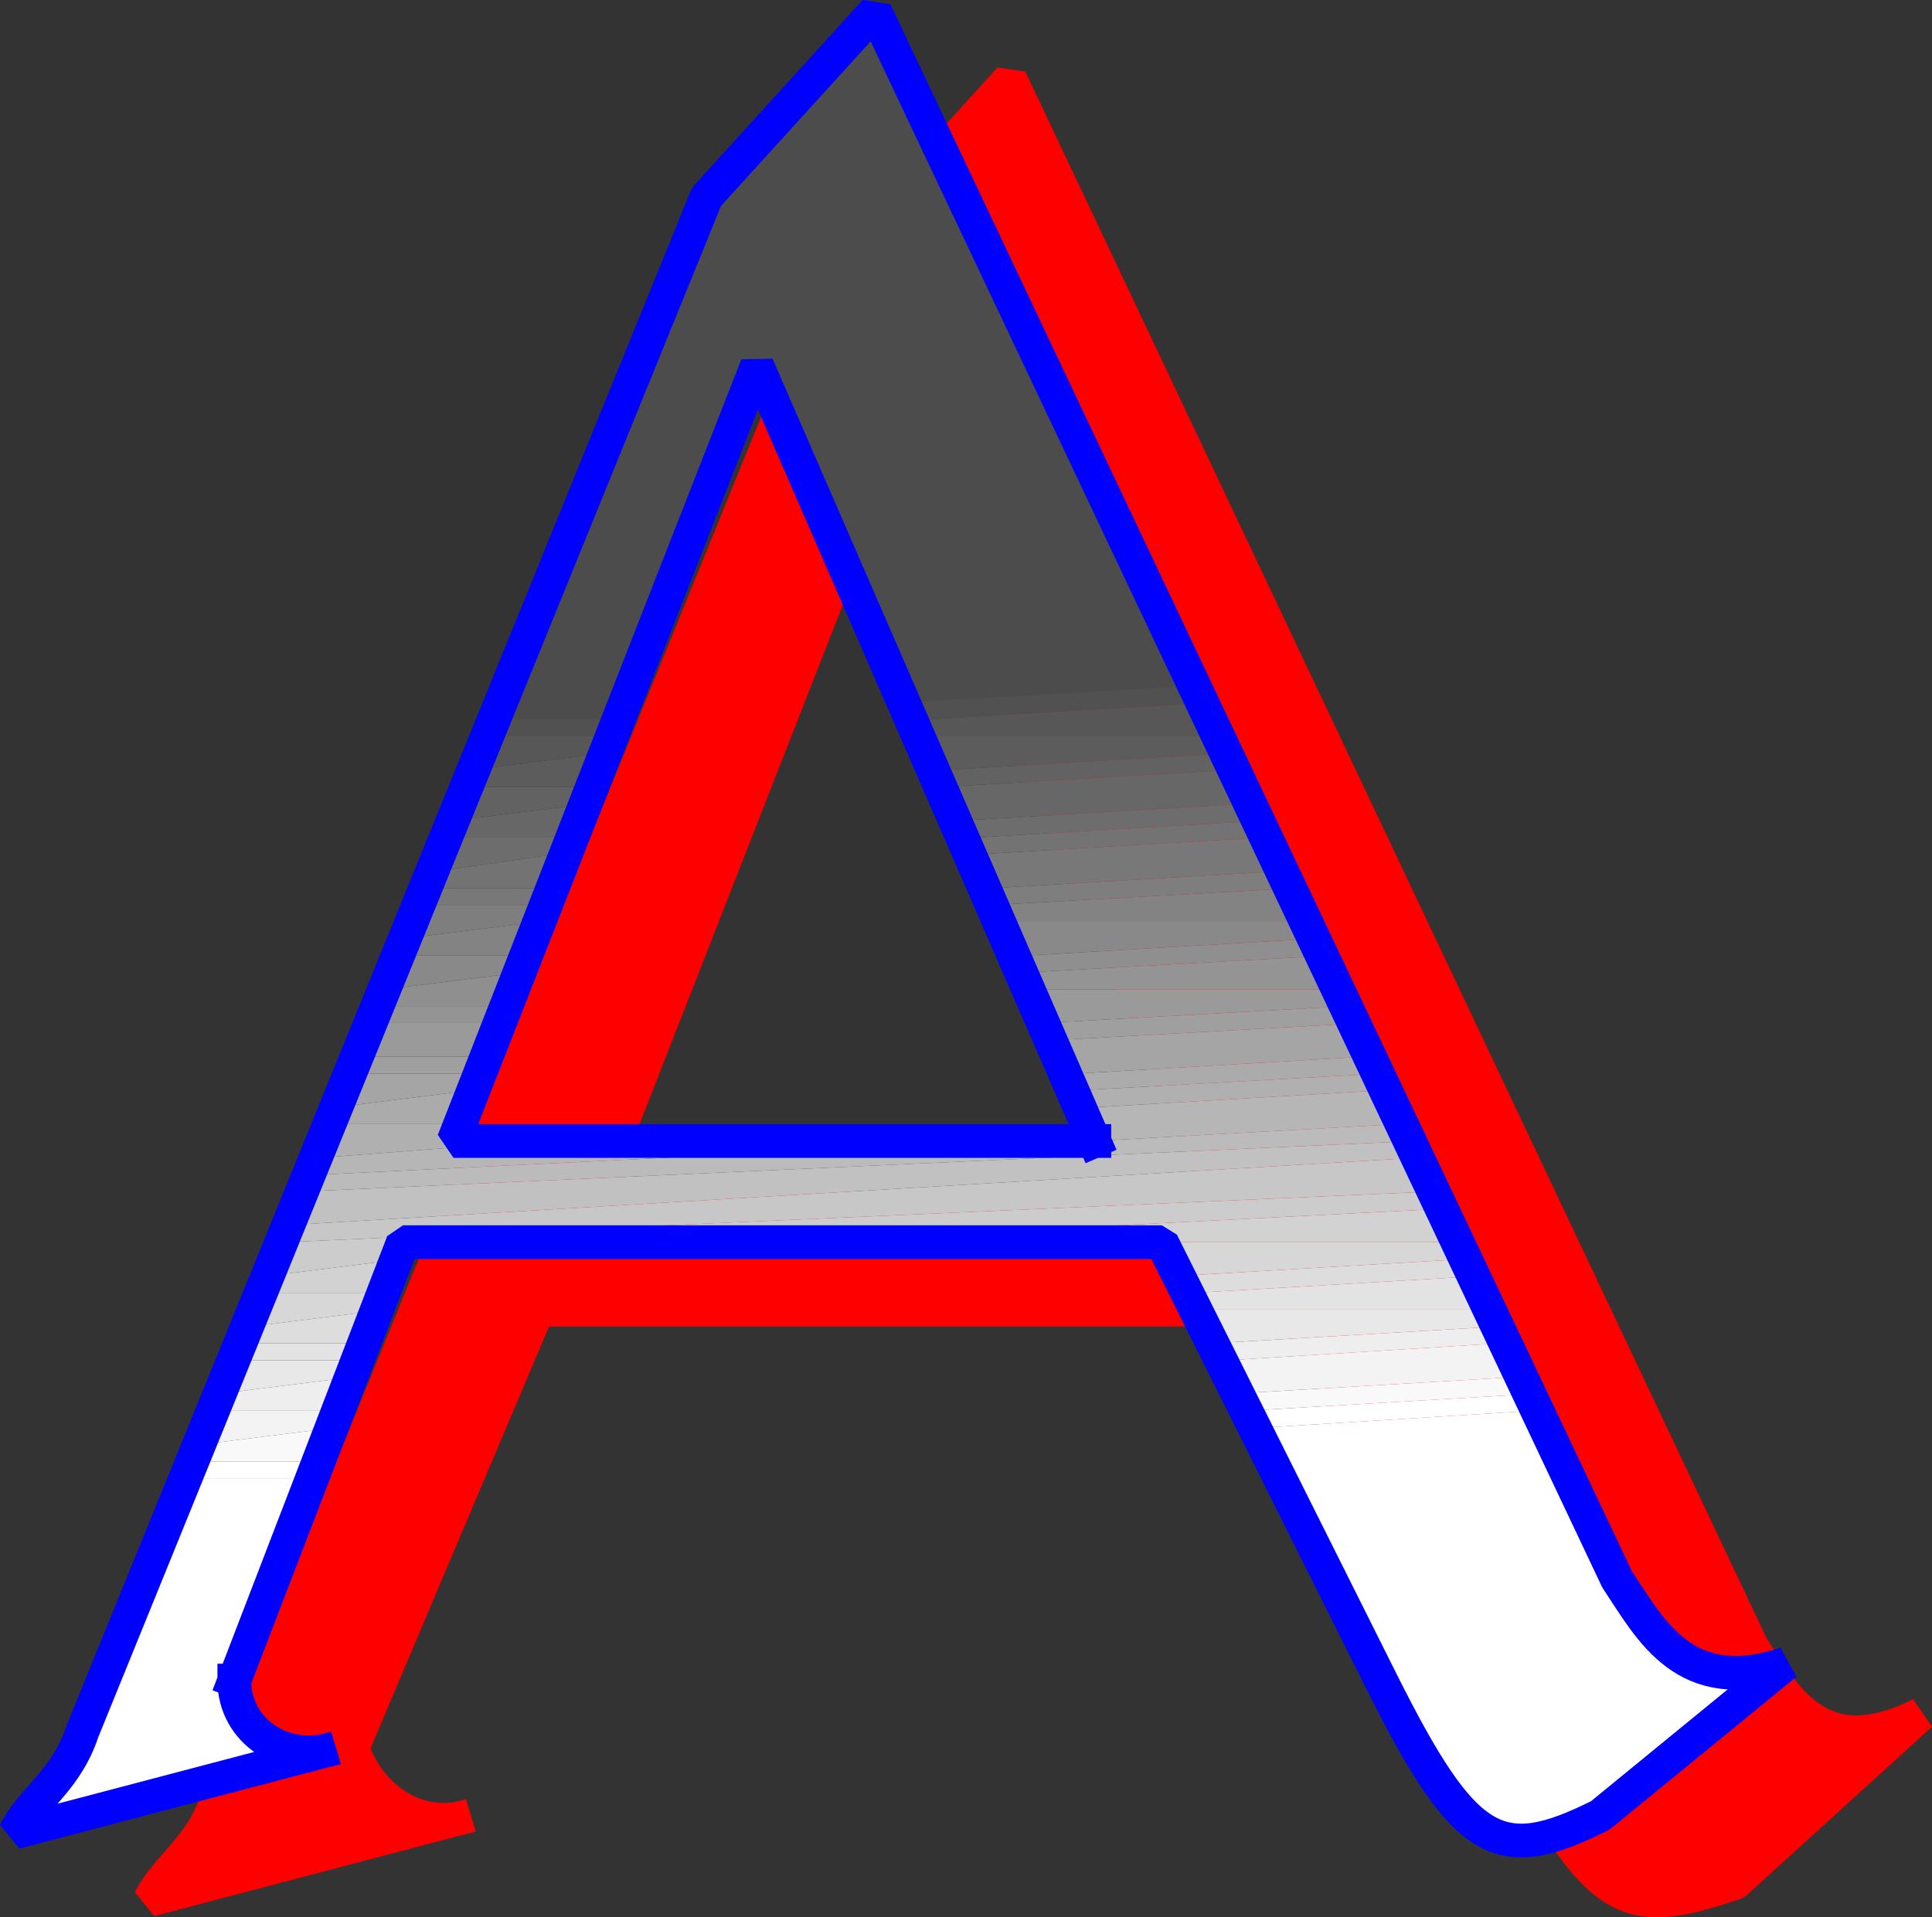 <svg xmlns="http://www.w3.org/2000/svg" width="114.567" height="113.715" version="1.2"><rect width="100%" height="100%" fill="#333333" stroke="none"/><g fill="none" fill-rule="evenodd" stroke="#000" stroke-linecap="square" stroke-linejoin="bevel" font-family="'Sans Serif'" font-size="12.5" font-weight="400"><path fill="red" stroke="red" stroke-linecap="butt" stroke-width="2" d="m20.894 103.673 11-26h45l13 26c5 10 7 10 13 8l11-10c-6 3-8-1-10-4l-44-93-10 11-37 91c-1 3-3 4-4 6l19-5c-3 1-6-1-7-4m52-32-20-46-18 46h38"/><path fill="#4c4c4c" stroke="none" d="M.894 108.673c1-2 3-3 4-6l6-15h7l-4 12c0 3 3 5 6 4l-19 5m90 0c-3 1-5-2-9-9l-7-15 16-1 5 10c2 3 4 7 10 5l-11 9c-1 1-3 1-4 1m-62-65 13-32 10-11 20 41-17 1-10-21-9 22h-7"/><path fill="#fff" stroke="none" d="M.894 108.673c1-2 3-3 4-6l6-15h7l-4 12c0 3 3 5 6 4l-19 5m90 0c-3 1-5-2-9-9l-7-15 16-1 5 10c2 3 4 7 10 5l-11 9c-1 1-3 1-4 1"/><path fill="#fff" stroke="none" d="m10.894 87.673 1-1h7l-1 1h-7m64-3-1-1 17-1v1l-16 1"/><path fill="#f9f9f9" stroke="none" d="M11.894 86.673v-1l8-1-1 2h-7m62-3-1-1 17-1 1 1-17 1"/><path fill="#f3f3f3" stroke="none" d="m11.894 85.673 1-2h7v1l-8 1m61-3v-2l16-1 1 2-17 1"/><path fill="#eee" stroke="none" d="M12.894 83.673v-1l8-1-1 2h-7m60-3-1-1 17-1v1l-16 1"/><path fill="#e8e8e8" stroke="none" d="m12.894 82.673 1-2h7v1l-8 1m59-3-1-2h17l1 1-17 1"/><path fill="#e3e3e3" stroke="none" d="m13.894 80.673 1-1h7l-1 1h-7m57-3v-1l17-1v2h-17"/><path fill="#ddd" stroke="none" d="M14.894 79.673v-1l8-1-1 2h-7m56-3-1-1 17-1 1 1-17 1"/><path fill="#d7d7d7" stroke="none" d="m14.894 78.673 1-2h7v1l-8 1m55-3-1-2h17l1 1-17 1"/><path fill="#d2d2d2" stroke="none" d="M15.894 76.673v-1l8-1-1 2h-7m53-3h-22l39-2v2h-17"/><path fill="#ccc" stroke="none" d="m15.894 75.673 1-2 68-3 1 1-39 2h-23v1l-8 1"/><path fill="#c7c7c7" stroke="none" d="M16.894 73.673v-1l67-4 1 2-68 3"/><path fill="#c1c1c1" stroke="none" d="m16.894 72.673 1-2 66-3v1l-67 4"/><path fill="#bbb" stroke="none" d="m17.894 70.673 1-1 41-2h5l18-1 1 1-66 3"/><path fill="#b6b6b6" stroke="none" d="M18.894 69.673v-1l13-1h28l-41 2m46-2v-2l17-1 1 2-18 1"/><path fill="#b0b0b0" stroke="none" d="m18.894 68.673 1-2h7v1h5l-13 1m46-3-1-1 18-1v1l-17 1"/><path fill="#ababab" stroke="none" d="M19.894 66.673v-1l8-1-1 2h-7m44-2v-1l17-1 1 1-18 1"/><path fill="#a5a5a5" stroke="none" d="m19.894 65.673 1-2h7v1l-8 1m44-2-1-2 18-1v2l-17 1"/><path fill="#9f9f9f" stroke="none" d="M20.894 63.673v-1h8l-1 1h-7m42-2-1-1 18-1 1 1-18 1"/><path fill="#9a9a9a" stroke="none" d="m20.894 62.673 1-2h7v2h-8m41-2v-2h17l1 1-18 1"/><path fill="#949494" stroke="none" d="m21.894 60.673 1-1h7l-1 1h-7m40-2-1-1 18-1v2h-17"/><path fill="#8f8f8f" stroke="none" d="M22.894 59.673v-1l8-1-1 2h-7m38-2v-1l17-1 1 1-18 1"/><path fill="#898989" stroke="none" d="m22.894 58.673 1-2h7v1l-8 1m38-2-1-2h17l1 1-17 1"/><path fill="#838383" stroke="none" d="M23.894 56.673v-1l8-1-1 2h-7m36-2-1-1 18-1v2h-17"/><path fill="#7e7e7e" stroke="none" d="m23.894 55.673 1-2h7v1l-8 1m35-2v-1l17-1 1 1-18 1"/><path fill="#787878" stroke="none" d="M24.894 53.673v-1h8l-1 1h-7m34-1-1-2 17-1 1 2-17 1"/><path fill="#737373" stroke="none" d="m24.894 52.673 1-1 7-1v2h-8m33-2v-1l17-1v1l-17 1"/><path fill="#6d6d6d" stroke="none" d="m25.894 51.673 1-2h7l-1 1-7 1m32-2-1-1 17-1 1 1-17 1"/><path fill="#676767" stroke="none" d="M26.894 49.673v-1l8-1-1 2h-7m30-1-1-2 17-1 1 2-17 1"/><path fill="#626262" stroke="none" d="m26.894 48.673 1-2h7v1l-8 1m29-2v-1l17-1v1l-17 1"/><path fill="#5c5c5c" stroke="none" d="M27.894 46.673v-1l8-1-1 2h-7m28-1-1-2h17l1 1-17 1"/><path fill="#575757" stroke="none" d="m27.894 45.673 1-2h7v1l-8 1m27-2v-1l17-1v2h-17"/><path fill="#515151" stroke="none" d="M28.894 43.673v-1h8l-1 1h-7m26-1-1-1 17-1 1 1-17 1"/><path stroke="#00f" stroke-linecap="butt" stroke-width="2" d="m13.894 99.673 10-26h45l13 26c5 10 7 11 13 8l11-9c-6 2-8-2-10-5l-44-93-10 11-37 91c-1 3-3 4-4 6l19-5c-3 1-6-1-6-4m51-32-20-46-18 46h38"/></g></svg>
